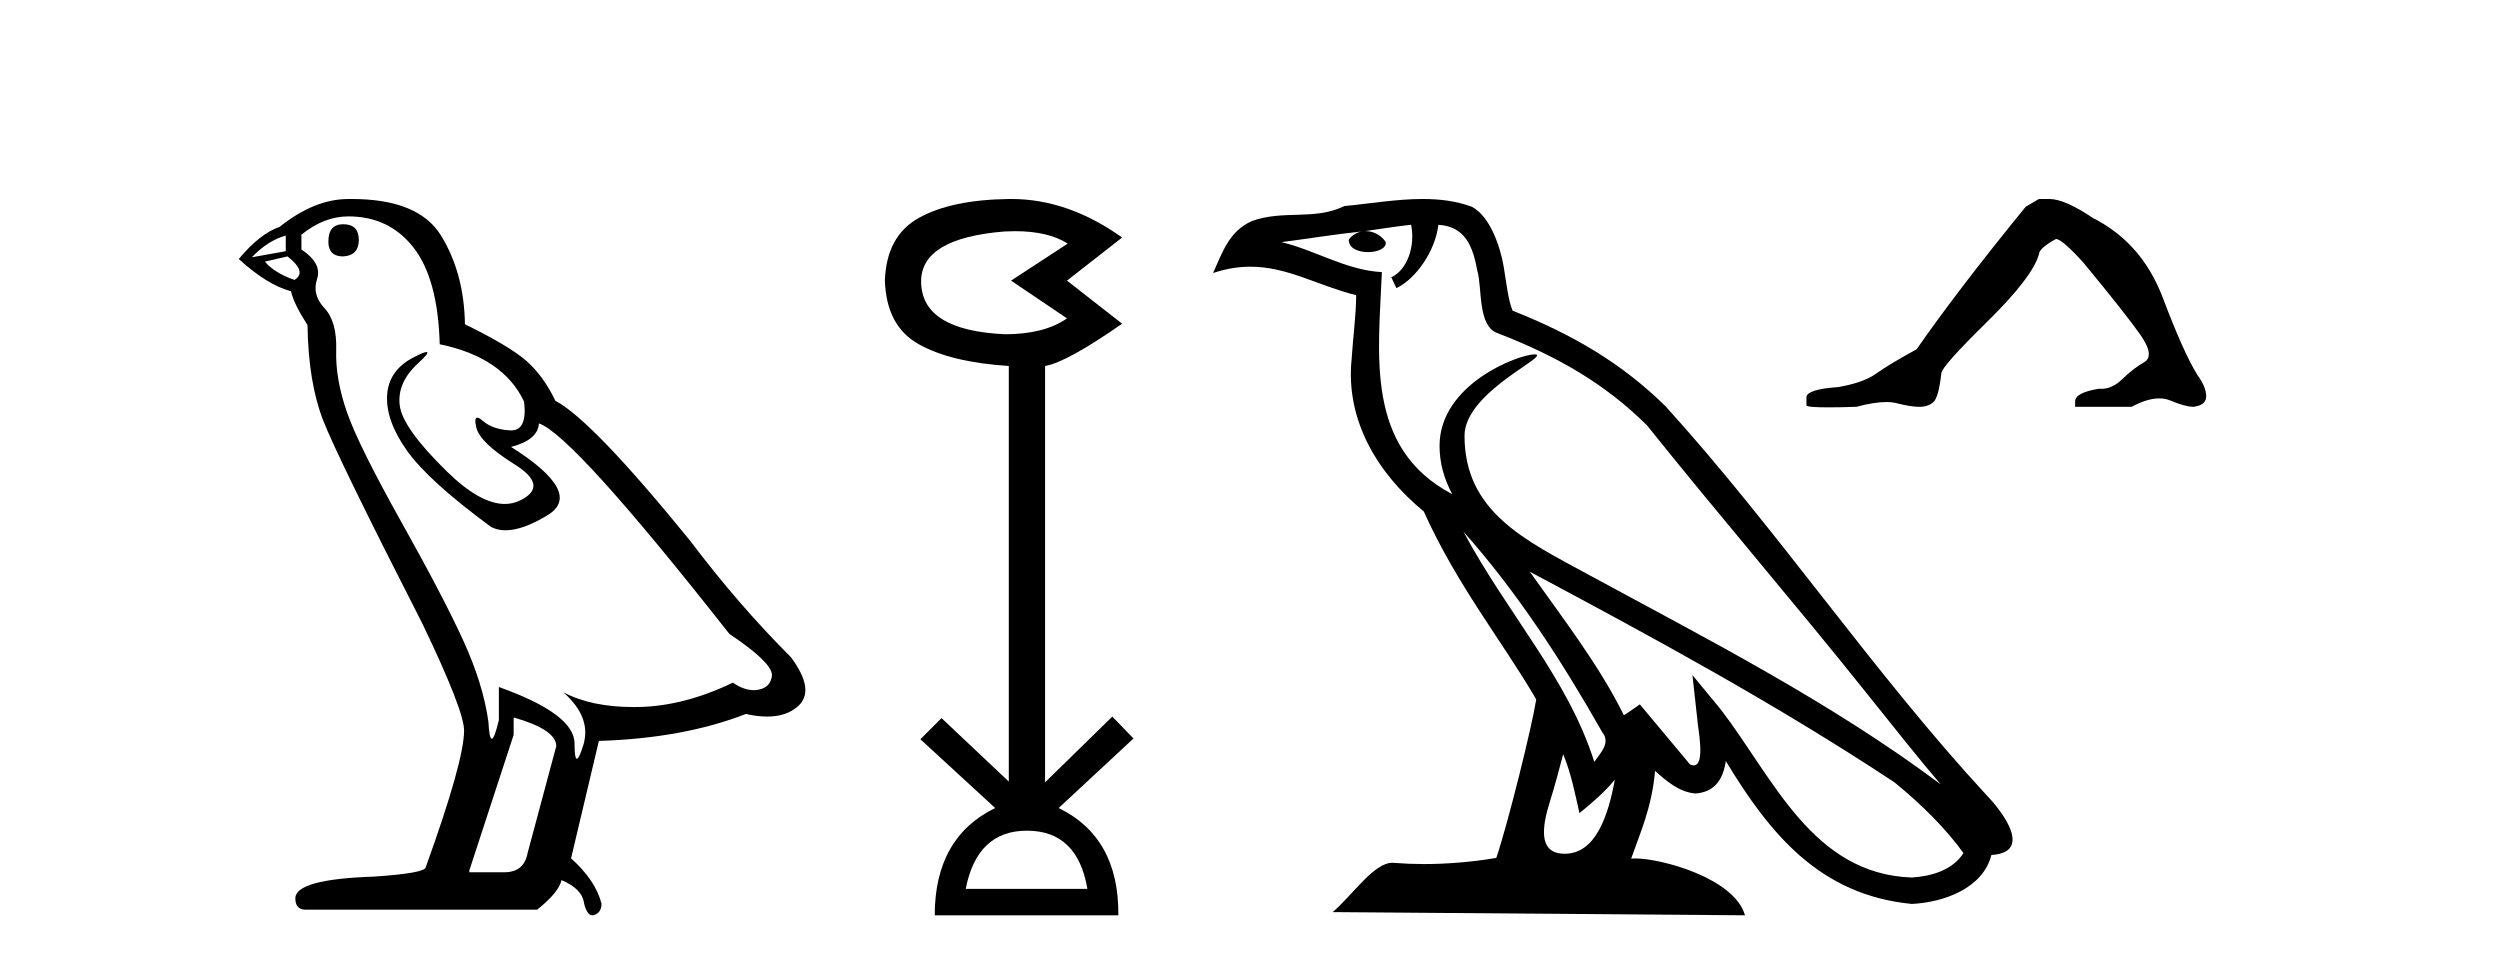 <?xml version='1.0' encoding='UTF-8' standalone='yes'?><svg xmlns='http://www.w3.org/2000/svg' xmlns:xlink='http://www.w3.org/1999/xlink' width='106.0' height='41.0' ><path d='M 14.55 9.507 Q 13.923 9.507 13.923 10.245 Q 13.923 10.872 14.55 10.872 Q 15.214 10.835 15.214 10.171 Q 15.214 9.507 14.55 9.507 ZM 12.116 9.987 L 12.116 10.651 L 10.677 10.909 Q 11.341 10.208 12.116 9.987 ZM 12.19 10.872 Q 13.038 11.536 12.485 11.868 Q 11.636 11.573 11.231 11.093 L 12.19 10.872 ZM 14.771 9.175 Q 16.505 9.175 17.538 10.503 Q 18.57 11.831 18.644 14.597 Q 21.336 15.15 22.222 17.031 Q 22.365 18.249 21.673 18.249 Q 21.653 18.249 21.631 18.248 Q 20.894 18.211 20.47 17.843 Q 20.315 17.709 20.237 17.709 Q 20.099 17.709 20.193 18.119 Q 20.341 18.765 21.816 19.687 Q 23.291 20.609 22.056 21.217 Q 21.749 21.368 21.403 21.368 Q 20.353 21.368 18.939 19.982 Q 17.058 18.138 16.947 17.179 Q 16.837 16.22 17.722 15.408 Q 18.248 14.926 18.083 14.926 Q 17.971 14.926 17.538 15.15 Q 16.468 15.703 16.413 16.773 Q 16.357 17.843 17.261 19.115 Q 18.165 20.388 20.82 22.342 Q 21.092 22.484 21.435 22.484 Q 22.164 22.484 23.217 21.844 Q 24.766 20.904 21.668 18.949 Q 22.812 18.654 22.849 17.953 Q 24.287 18.433 30.926 26.879 Q 32.696 28.059 32.733 28.612 Q 32.696 29.129 32.18 29.239 Q 32.069 29.263 31.955 29.263 Q 31.537 29.263 31.073 28.944 Q 29.008 29.94 27.072 29.977 Q 26.97 29.979 26.87 29.979 Q 25.069 29.979 23.881 29.35 L 23.881 29.35 Q 25.098 30.42 24.73 31.6 Q 24.551 32.172 24.459 32.172 Q 24.361 32.172 24.361 31.526 Q 24.361 30.272 21.152 29.129 L 21.152 30.53 Q 20.963 31.324 20.852 31.324 Q 20.745 31.324 20.709 30.604 Q 20.488 29.018 19.658 27.192 Q 18.828 25.367 17.021 22.139 Q 15.214 18.912 14.716 17.492 Q 14.218 16.072 14.255 14.855 Q 14.292 13.638 13.757 13.066 Q 13.222 12.495 13.444 11.831 Q 13.665 11.167 12.78 10.577 L 12.78 9.95 Q 13.739 9.175 14.771 9.175 ZM 21.779 30.42 Q 23.586 30.936 23.586 31.637 L 22.369 36.173 Q 22.222 36.985 21.373 36.985 L 19.898 36.985 L 19.898 36.911 L 21.779 31.157 L 21.779 30.42 ZM 14.904 8.437 Q 14.838 8.437 14.771 8.438 Q 13.333 8.438 11.858 9.618 Q 11.009 9.913 10.124 10.983 Q 11.341 12.089 12.337 12.347 Q 12.448 12.864 13.038 13.786 Q 13.075 16.22 13.702 17.824 Q 14.329 19.429 17.906 26.436 Q 19.677 30.124 19.677 30.973 Q 19.677 32.264 18.054 36.763 Q 18.054 37.022 15.841 37.169 Q 12.522 37.28 12.522 38.091 Q 12.522 38.571 12.964 38.571 L 22.775 38.571 Q 23.697 37.833 23.808 37.317 Q 24.693 37.685 24.766 38.312 Q 24.891 38.809 25.12 38.809 Q 25.162 38.809 25.209 38.792 Q 25.504 38.681 25.504 38.312 Q 25.246 37.317 24.213 36.394 L 25.393 31.415 Q 28.971 31.305 31.627 30.272 Q 32.118 30.383 32.528 30.383 Q 33.348 30.383 33.84 29.94 Q 34.577 29.276 33.544 27.875 Q 31.295 25.625 29.266 22.932 Q 25.098 17.806 23.549 16.994 Q 23.033 15.925 22.314 15.298 Q 21.595 14.671 19.714 13.749 Q 19.677 11.573 18.699 9.987 Q 17.744 8.437 14.904 8.437 Z' style='fill:#000000;stroke:none' /><path d='M 43.038 9.802 Q 44.442 9.802 45.272 10.328 L 42.869 11.898 L 45.24 13.499 Q 44.279 14.172 42.613 14.172 Q 39.056 14.012 39.056 11.93 Q 39.056 10.103 42.581 9.815 Q 42.816 9.802 43.038 9.802 ZM 43.542 35.221 Q 45.688 35.221 46.105 37.688 L 40.947 37.688 Q 41.427 35.221 43.542 35.221 ZM 42.881 8.437 Q 42.835 8.437 42.789 8.437 Q 40.338 8.469 38.96 9.238 Q 37.583 10.007 37.519 11.898 Q 37.583 13.82 38.944 14.589 Q 40.306 15.358 42.773 15.518 L 42.773 33.139 L 39.921 30.447 L 39.024 31.344 L 42.196 34.26 Q 39.633 35.509 39.633 38.809 L 47.418 38.809 Q 47.45 35.509 44.887 34.26 L 48.059 31.312 L 47.162 30.383 L 44.311 33.171 L 44.311 15.518 Q 45.24 15.358 47.578 13.724 L 45.24 11.898 L 47.578 10.071 Q 45.284 8.437 42.881 8.437 Z' style='fill:#000000;stroke:none' /><path d='M 62.049 22.54 L 62.049 22.54 C 64.343 25.118 66.243 28.06 67.936 31.048 C 68.291 31.486 67.891 31.888 67.598 32.305 C 66.482 28.763 63.915 26.03 62.049 22.54 ZM 59.829 9.529 C 60.02 10.422 59.668 11.451 58.991 11.755 L 59.207 12.217 C 60.053 11.815 60.865 10.612 60.986 9.532 C 62.14 9.601 62.456 10.47 62.637 11.479 C 62.853 12.168 62.634 13.841 63.507 14.13 C 66.088 15.129 68.06 16.285 69.83 18.031 C 72.885 21.852 76.078 25.552 79.132 29.376 C 80.32 30.865 81.405 32.228 82.286 33.257 C 77.647 29.789 72.463 27.136 67.378 24.38 C 64.675 22.911 62.096 21.71 62.096 18.477 C 62.096 16.738 65.3 15.281 65.168 15.055 C 65.157 15.035 65.12 15.026 65.061 15.026 C 64.404 15.026 61.037 16.274 61.037 18.907 C 61.037 19.637 61.232 20.313 61.571 20.944 C 61.566 20.944 61.561 20.943 61.556 20.943 C 57.863 18.986 58.449 15.028 58.592 11.538 C 57.058 11.453 55.794 10.616 54.336 10.267 C 55.467 10.121 56.594 9.933 57.727 9.816 L 57.727 9.816 C 57.514 9.858 57.32 9.982 57.19 10.154 C 57.172 10.526 57.592 10.69 58.003 10.69 C 58.403 10.69 58.793 10.534 58.755 10.264 C 58.574 9.982 58.244 9.799 57.907 9.799 C 57.897 9.799 57.887 9.799 57.878 9.799 C 58.441 9.719 59.192 9.599 59.829 9.529 ZM 66.279 31.976 C 66.609 32.78 66.781 33.632 66.968 34.476 C 67.506 34.04 68.028 33.593 68.469 33.06 L 68.469 33.06 C 68.182 34.623 67.645 36.199 66.344 36.199 C 65.556 36.199 65.191 35.667 65.696 34.054 C 65.934 33.293 66.124 32.566 66.279 31.976 ZM 64.865 24.242 L 64.865 24.242 C 70.131 27.047 75.345 29.879 80.325 33.171 C 81.498 34.122 82.543 35.181 83.251 36.172 C 82.781 36.901 81.888 37.152 81.062 37.207 C 76.846 37.06 75.196 32.996 72.97 30.093 L 71.759 28.622 L 71.967 30.507 C 71.982 30.846 72.329 32.452 71.811 32.452 C 71.767 32.452 71.717 32.44 71.659 32.415 L 69.529 29.865 C 69.301 30.015 69.087 30.186 68.852 30.325 C 67.795 28.187 66.248 26.196 64.865 24.242 ZM 60.32 8.437 C 59.213 8.437 58.08 8.636 57.004 8.736 C 55.722 9.361 54.424 8.884 53.079 9.373 C 52.108 9.809 51.836 10.693 51.434 11.576 C 52.006 11.386 52.527 11.308 53.018 11.308 C 54.585 11.308 55.846 12.097 57.502 12.518 C 57.499 13.349 57.369 14.292 57.307 15.242 C 57.05 17.816 58.407 20.076 60.368 21.685 C 61.773 24.814 63.717 27.214 65.136 29.655 C 64.967 30.752 63.947 34.89 63.443 36.376 C 62.458 36.542 61.406 36.636 60.371 36.636 C 59.954 36.636 59.539 36.62 59.133 36.588 C 59.102 36.584 59.07 36.582 59.039 36.582 C 58.241 36.582 57.363 37.945 56.503 38.673 L 73.988 38.809 C 73.542 37.233 70.435 36.397 69.331 36.397 C 69.267 36.397 69.211 36.399 69.161 36.405 C 69.551 35.29 70.037 34.243 70.175 32.686 C 70.663 33.123 71.211 33.595 71.894 33.644 C 72.729 33.582 73.068 33.011 73.174 32.267 C 75.065 35.396 77.181 37.951 81.062 38.327 C 82.403 38.261 84.074 37.675 84.436 36.25 C 86.214 36.149 84.91 34.416 84.25 33.737 C 79.409 28.498 75.414 22.517 70.631 17.238 C 68.789 15.421 66.709 14.192 64.134 13.173 C 63.942 12.702 63.879 12.032 63.754 11.295 C 63.618 10.491 63.189 9.174 62.405 8.765 C 61.736 8.519 61.034 8.437 60.32 8.437 Z' style='fill:#000000;stroke:none' /><path d='M 86.451 8.437 L 85.893 8.762 Q 83.01 12.296 81.266 14.807 Q 80.081 15.458 79.546 15.842 Q 79.011 16.226 77.942 16.412 Q 76.593 16.505 76.593 16.853 L 76.593 16.877 L 76.593 17.179 Q 76.578 17.272 77.523 17.272 Q 77.996 17.272 78.709 17.249 Q 79.468 17.047 79.98 17.047 Q 80.236 17.047 80.429 17.098 Q 81.011 17.249 81.383 17.249 Q 81.755 17.249 81.976 17.051 Q 82.196 16.853 82.313 15.83 Q 82.313 15.551 84.242 13.656 Q 86.172 11.762 86.451 10.785 Q 86.451 10.529 87.172 10.134 Q 87.428 10.134 88.334 11.134 Q 90.101 13.273 90.741 14.18 Q 91.38 15.086 90.915 15.354 Q 90.45 15.621 89.985 16.075 Q 89.563 16.486 89.103 16.486 Q 89.056 16.486 89.009 16.481 Q 87.986 16.644 87.986 17.016 L 87.986 17.249 L 90.38 17.249 Q 91.047 16.892 91.553 16.892 Q 91.807 16.892 92.02 16.981 Q 92.659 17.249 93.008 17.249 Q 93.543 17.179 93.543 16.807 Q 93.543 16.412 93.171 15.9 Q 92.589 14.97 91.706 12.633 Q 90.822 10.297 88.753 9.251 Q 87.544 8.437 86.893 8.437 Z' style='fill:#000000;stroke:none' /></svg>